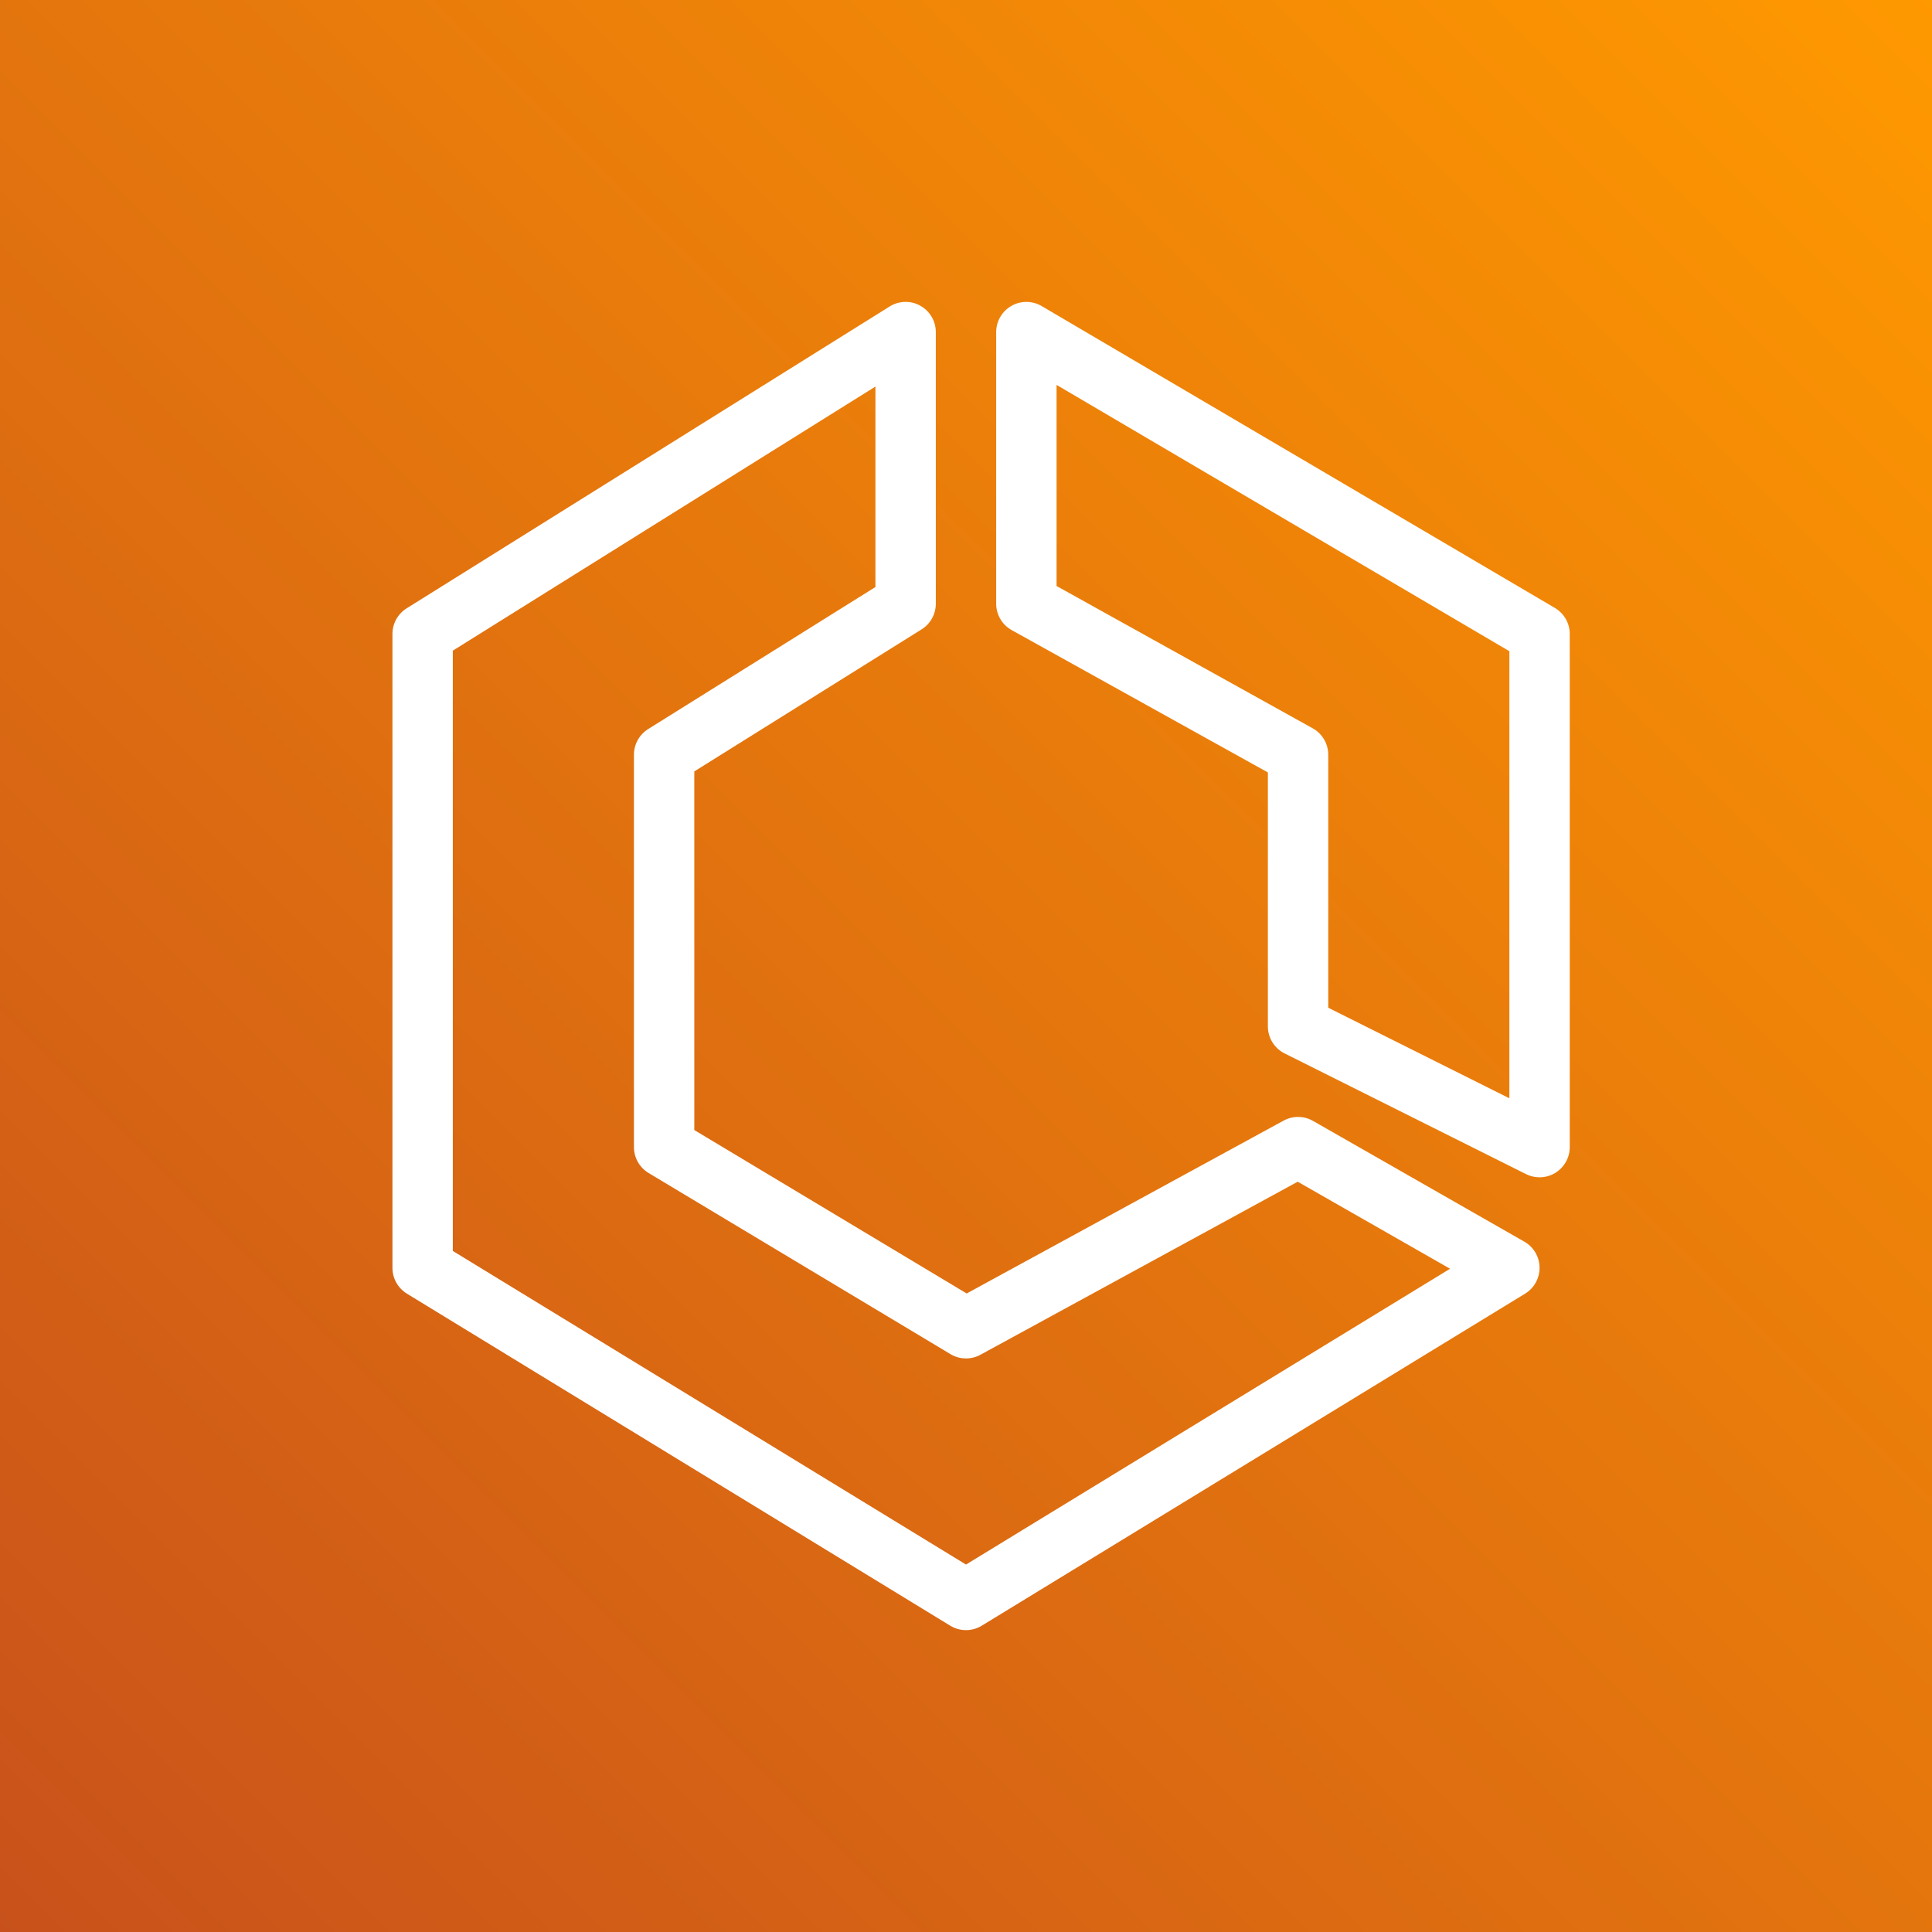 <svg xmlns="http://www.w3.org/2000/svg" xmlns:xlink="http://www.w3.org/1999/xlink" width="64px" height="64px" viewBox="0 0 64 64"><rect x="0" y="0" width="64" height="64" fill="#333333" stroke="none"/><title>Icon-Architecture/48/Arch_Amazon-Elastic-Container-Service_48</title><desc>Created with Sketch.</desc><defs><linearGradient x1="0%" y1="100%" x2="100%" y2="0%" id="linearGradient-1"><stop stop-color="#C8511B" offset="0%"></stop><stop stop-color="#FF9900" offset="100%"></stop></linearGradient></defs><g id="Icon-Architecture/48/Arch_Amazon-Elastic-Container-Service_48" stroke="none" stroke-width="1" fill="none" fill-rule="evenodd"><g id="Icon-Architecture-BG/48/Containers" fill="url(#linearGradient-1)"><rect id="Rectangle" x="0" y="0" width="64" height="64"></rect></g><path d="M50,36.382 L44,33.382 L44,25 C44,24.637 43.803,24.302 43.485,24.126 L35,19.412 L35,12.75 L50,21.572 L50,36.382 Z M51.507,20.138 L34.507,10.139 C34.199,9.958 33.815,9.955 33.504,10.133 C33.192,10.311 33,10.642 33,11.001 L33,20 C33,20.363 33.197,20.698 33.515,20.874 L42,25.588 L42,34 C42,34.379 42.214,34.725 42.553,34.895 L50.553,38.895 C50.694,38.965 50.847,39 51,39 C51.183,39 51.365,38.95 51.525,38.851 C51.82,38.668 52,38.347 52,38 L52,21 C52,20.646 51.812,20.318 51.507,20.138 L51.507,20.138 Z M32,51.828 L15,41.439 L15,21.554 L29,12.805 L29,19.446 L21.47,24.152 C21.178,24.335 21,24.655 21,25 L21,38 C21,38.351 21.185,38.677 21.485,38.857 L31.485,44.857 C31.789,45.04 32.167,45.048 32.479,44.878 L42.988,39.146 L48.035,42.029 L32,51.828 Z M50.496,41.132 L43.496,37.132 C43.194,36.959 42.825,36.956 42.521,37.122 L32.023,42.848 L23,37.434 L23,25.554 L30.53,20.848 C30.822,20.665 31,20.345 31,20 L31,11.001 C31,10.637 30.803,10.303 30.484,10.126 C30.168,9.949 29.778,9.96 29.47,10.153 L13.47,20.152 C13.178,20.335 13,20.655 13,21 L13,42 C13,42.348 13.182,42.671 13.479,42.854 L31.479,53.854 C31.639,53.951 31.819,54 32,54 C32.181,54 32.361,53.951 32.521,53.854 L50.521,42.854 C50.823,42.669 51.005,42.339 51,41.985 C50.995,41.632 50.803,41.307 50.496,41.132 L50.496,41.132 Z" id="Amazon-Elastic-Container-Service_Icon_48_Squid" fill="#FFFFFF"></path></g></svg>